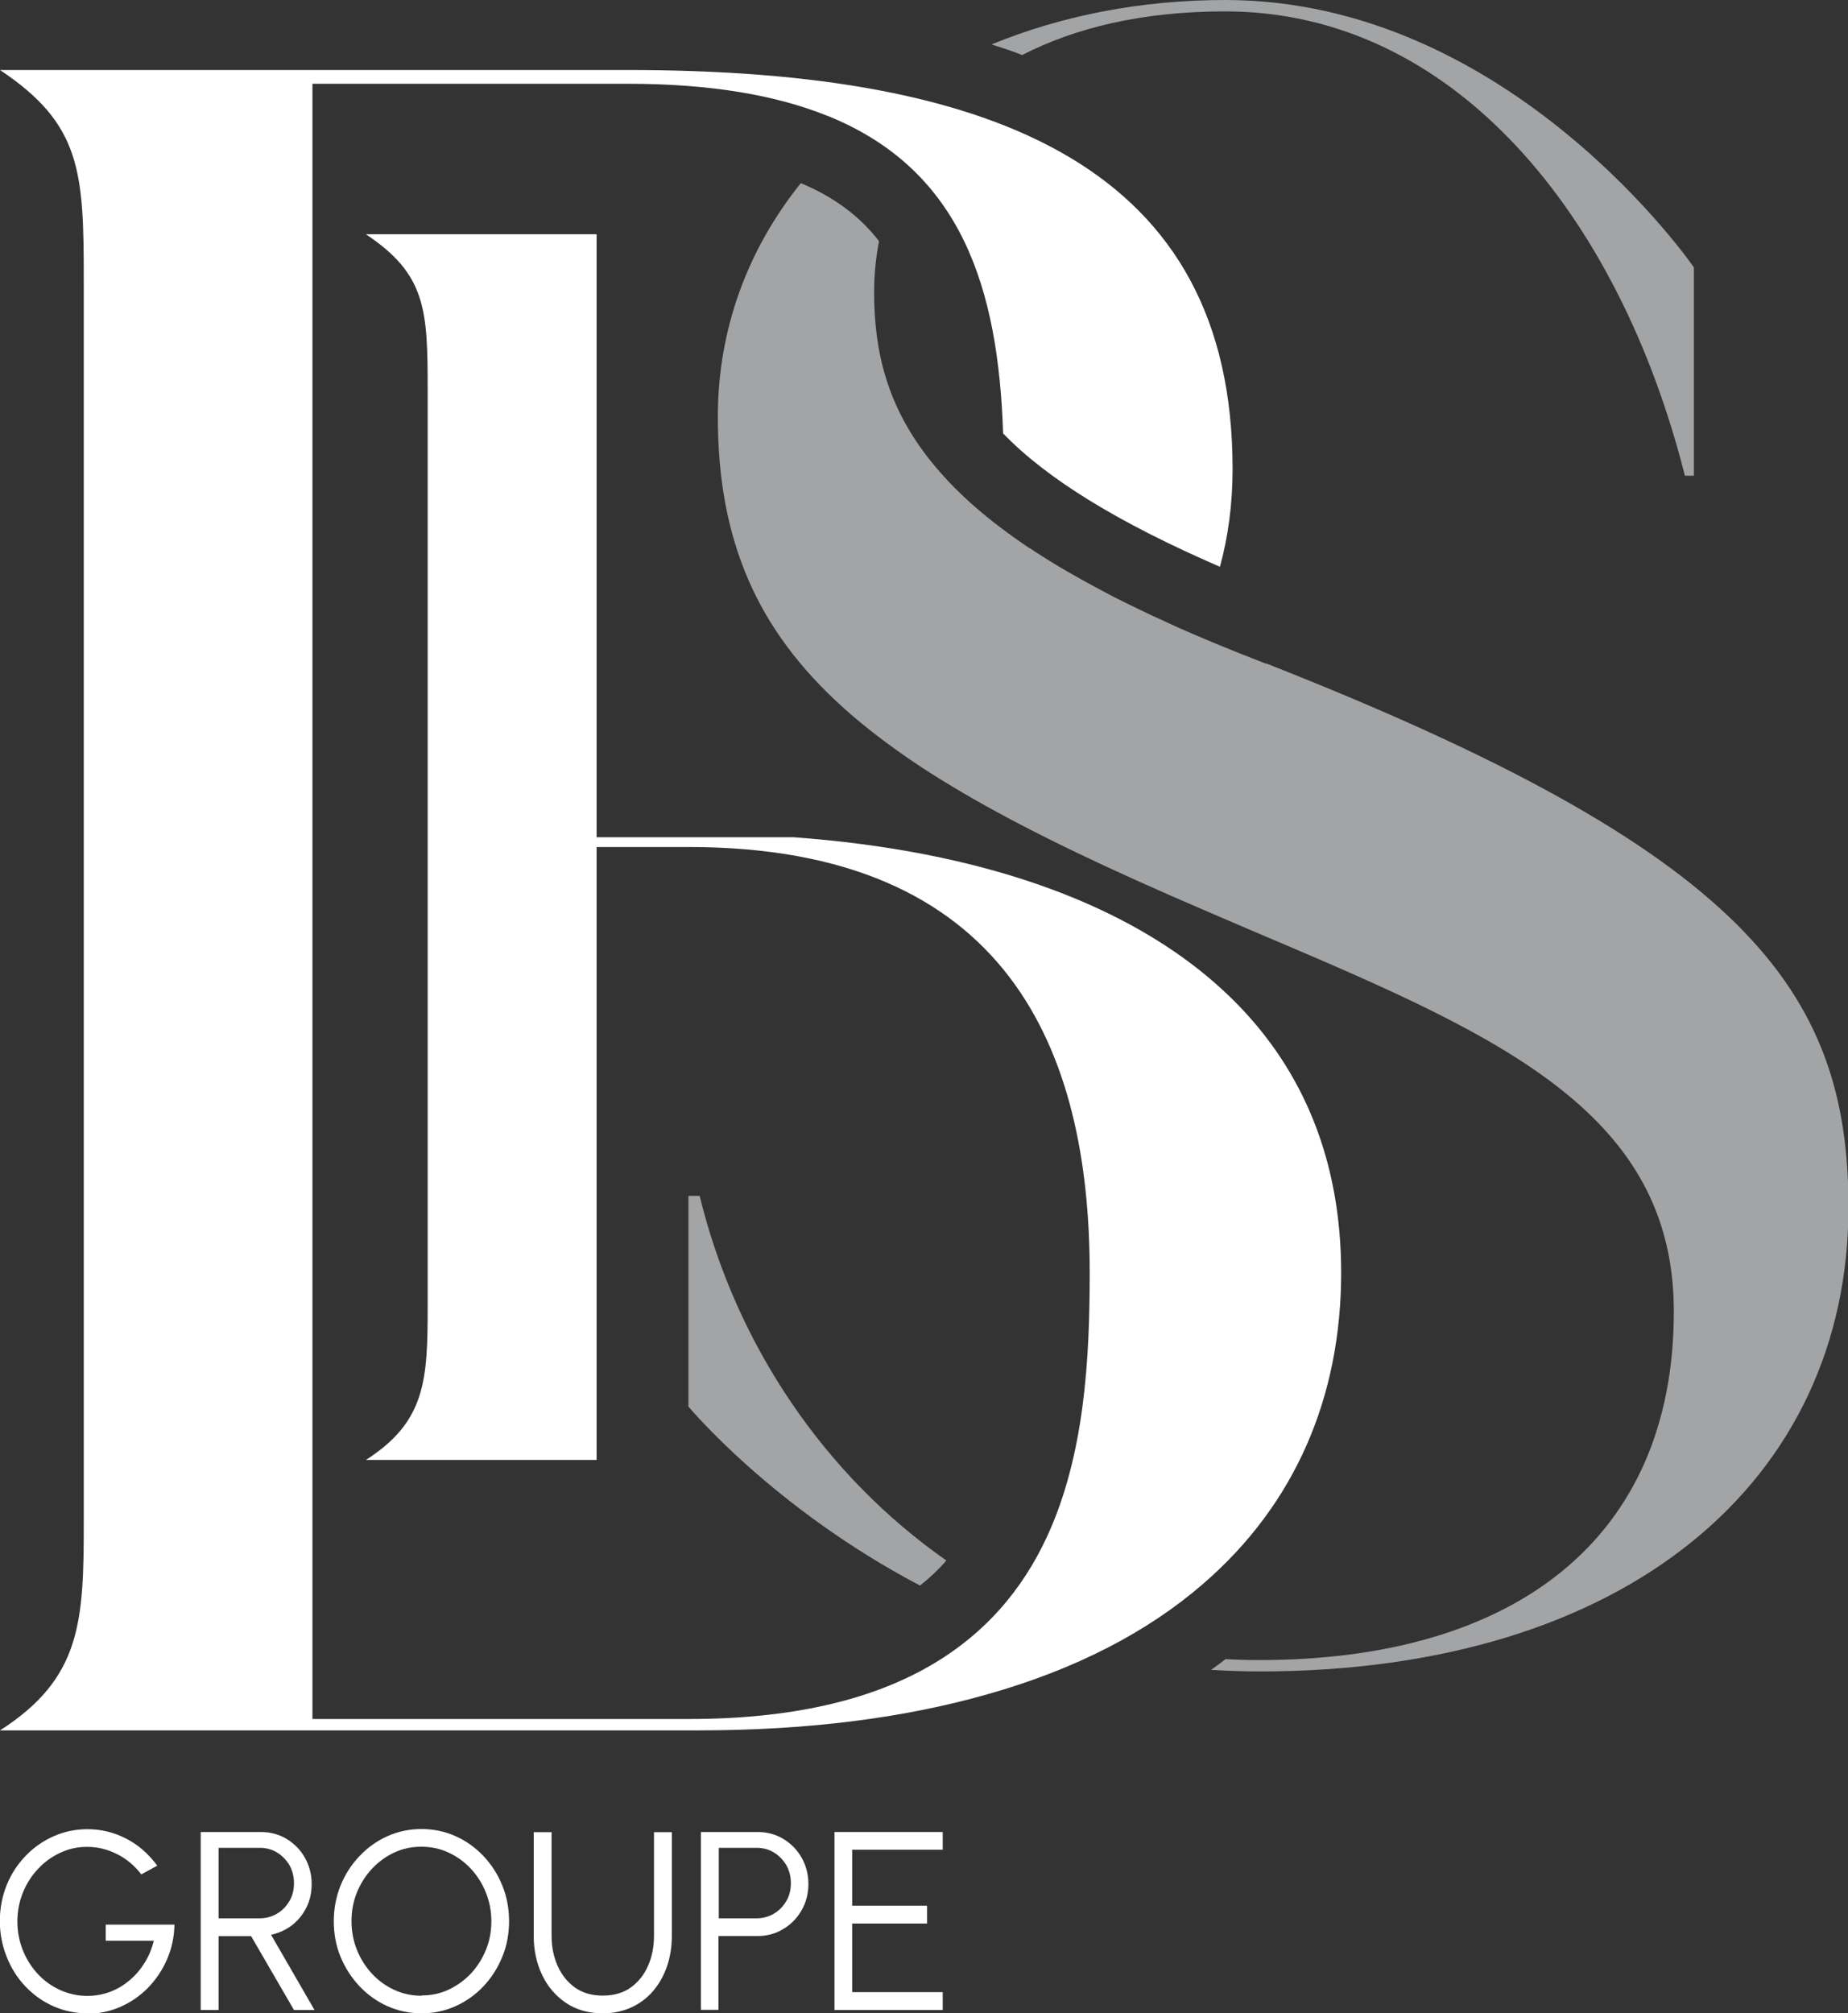 <?xml version="1.0" encoding="UTF-8"?><svg id="Calque_2" xmlns="http://www.w3.org/2000/svg" viewBox="0 0 116.93 127.38"><rect x="0" y="0" width="116.93" height="127.38" fill="#333333" stroke="none"/><defs><style>.cls-1{fill:#fff;}.cls-2{fill:#a3a4a6;}</style></defs><g id="Calque_1-2"><g><g><path class="cls-1" d="M84.86,80.53c0-7.12-2.41-12.8-6.68-17.11-4.63-4.67-11.42-7.76-19.68-9.37-2.63-.51-5.41-.87-8.31-1.08h-12.44V14.82h-14.6c3.81,2.54,3.91,4.76,3.91,9.84v57.98c0,4.65-.11,7.3-3.91,9.73h14.6V53.59h5.84c20.21,0,25.36,12.89,25.36,26.94,0,5.38-.31,11.52-2.7,16.69-1.54,3.33-3.96,6.27-7.72,8.35-3.6,1.99-8.44,3.19-14.94,3.19H19.77V53.59h0v-.72h0V5.3h19.96c5.24,0,9.36,.72,12.6,2.02,.06,.02,.11,.04,.16,.06,8.35,3.44,10.68,10.86,10.98,20.04,2.76,2.87,7.28,5.65,13.72,8.44,.52-1.9,.8-3.96,.8-6.2,0-18.92-14.76-25.23-38.26-25.23H0c5.16,3.44,5.3,6.45,5.3,13.33V96.3c0,6.3-.15,9.88-5.3,13.18H44.17c7.01,0,13.1-.8,18.29-2.28,5.61-1.58,10.16-3.96,13.64-6.97,5.85-5.04,8.76-11.85,8.76-19.71Z"/><path class="cls-2" d="M64.53,3.43l.15,.05c3.34-1.72,7.6-2.76,12.84-2.76,14.47,0,24.93,12.9,29.09,29.38h.57v-13.18S95.57,0,77.52,0c-5.36,0-10.37,1-14.78,2.81,.33,.1,.66,.22,.98,.32,.27,.1,.55,.19,.82,.3Z"/><path class="cls-2" d="M58.22,100.31c.61-.48,1.16-1,1.66-1.58-7.65-5.34-13.31-13.61-15.61-23.07h-.71v13.33s5.33,6.43,14.66,11.33Z"/><path class="cls-2" d="M80.1,41.99c-.13-.05-.26-.1-.38-.15-1.52-.59-2.95-1.17-4.29-1.75-.55-.23-1.09-.48-1.61-.72-1.13-.51-2.2-1.03-3.2-1.53-.26-.13-.51-.27-.76-.4-1.01-.53-1.95-1.06-2.82-1.57-.44-.27-.86-.52-1.27-.79-.2-.12-.4-.25-.58-.38,0,0-.02,0-.02,0-.22-.15-.43-.28-.63-.43-2.43-1.68-4.25-3.36-5.6-5.04-2.83-3.5-3.63-7.03-3.63-10.74,0-1.08,.1-2.16,.31-3.23-1.18-1.53-2.77-2.75-4.87-3.64-.02,0-.06-.02-.08-.03-3.33,4.14-5.25,9.19-5.25,14.78,0,7.89,2.53,13.52,7.9,18.37,.74,.67,1.53,1.32,2.39,1.97,.69,.52,1.41,1.04,2.17,1.55,.73,.49,1.51,.98,2.32,1.47,3.8,2.29,8.37,4.52,13.75,6.88,2.33,1.02,4.61,1.99,6.81,2.93,.02,0,.06,.02,.08,.03,14.32,6.1,25.07,11,25.07,23.4,0,14.47-10.17,22.06-26.22,22.06-.72,0-1.43-.02-2.14-.06h0c-.3,.23-.61,.46-.92,.68,1,.06,2.03,.1,3.07,.1,23.21,0,37.26-12.04,37.26-29.38,0-13.76-6.6-22.5-36.83-34.39Z"/></g><g><path class="cls-1" d="M5.54,127.38c-.77,0-1.49-.15-2.17-.45-.67-.3-1.26-.72-1.77-1.26s-.9-1.16-1.18-1.87-.43-1.46-.43-2.26,.15-1.58,.44-2.29c.29-.71,.7-1.33,1.21-1.85,.51-.53,1.11-.94,1.77-1.23s1.38-.44,2.13-.44c.86,0,1.68,.2,2.45,.6,.77,.4,1.42,.97,1.96,1.71l-1.01,.55c-.43-.56-.94-.99-1.55-1.29-.6-.3-1.22-.45-1.86-.45s-1.18,.12-1.71,.37c-.53,.24-1,.58-1.41,1.02-.41,.43-.73,.93-.96,1.5s-.35,1.18-.35,1.83,.12,1.26,.35,1.83,.55,1.07,.95,1.5,.88,.77,1.41,1.01c.54,.24,1.11,.37,1.72,.37,.5,0,.98-.09,1.44-.26,.45-.17,.87-.42,1.24-.74,.38-.32,.69-.69,.95-1.11,.26-.42,.45-.88,.57-1.38h-3.04v-1.02h4.35c-.02,.78-.17,1.51-.47,2.19-.29,.68-.7,1.28-1.2,1.8-.51,.52-1.09,.92-1.75,1.21s-1.36,.44-2.11,.44Z"/><path class="cls-1" d="M12.7,127.17v-11.26h3.82c.6,0,1.14,.15,1.62,.44,.48,.29,.87,.69,1.15,1.18,.28,.5,.43,1.05,.43,1.67,0,.55-.11,1.05-.34,1.5s-.53,.82-.92,1.12c-.39,.29-.83,.49-1.31,.59l2.75,4.76h-1.3l-2.71-4.67h-2.06v4.67h-1.13Zm1.13-5.8h2.6c.4,0,.76-.1,1.09-.29s.59-.46,.79-.8c.2-.33,.29-.71,.29-1.14s-.1-.8-.29-1.14c-.2-.33-.46-.6-.79-.8-.33-.2-.69-.29-1.09-.29h-2.6v4.45Z"/><path class="cls-1" d="M26.67,127.38c-.76,0-1.48-.15-2.15-.45s-1.26-.72-1.77-1.26-.91-1.16-1.2-1.86-.43-1.46-.43-2.26,.15-1.56,.43-2.26c.29-.71,.69-1.33,1.2-1.86,.51-.54,1.1-.96,1.77-1.26s1.39-.45,2.15-.45,1.48,.15,2.15,.45c.67,.3,1.26,.72,1.77,1.26,.51,.54,.91,1.16,1.19,1.86,.29,.7,.43,1.46,.43,2.26s-.14,1.56-.43,2.26c-.29,.71-.69,1.33-1.19,1.86s-1.1,.96-1.77,1.26c-.67,.3-1.39,.45-2.15,.45Zm0-1.13c.62,0,1.19-.12,1.72-.37,.53-.25,1-.59,1.41-1.02,.4-.43,.72-.94,.95-1.5,.23-.57,.34-1.17,.34-1.81s-.12-1.25-.35-1.82c-.23-.57-.55-1.07-.95-1.5s-.87-.77-1.41-1.02c-.53-.25-1.11-.37-1.72-.37s-1.19,.12-1.72,.37c-.53,.25-1,.59-1.41,1.03s-.72,.94-.95,1.5c-.23,.57-.34,1.17-.34,1.81s.12,1.26,.35,1.83c.23,.57,.55,1.07,.95,1.5s.87,.77,1.41,1.02c.53,.24,1.11,.37,1.72,.37Z"/><path class="cls-1" d="M38.14,127.38c-.9,0-1.68-.22-2.33-.66-.65-.44-1.16-1.03-1.51-1.77-.35-.74-.53-1.57-.53-2.47v-6.56h1.13v6.56c0,.69,.13,1.32,.38,1.89,.25,.57,.62,1.03,1.1,1.38,.48,.34,1.07,.51,1.76,.51s1.3-.17,1.78-.52c.48-.35,.84-.8,1.09-1.38,.25-.57,.37-1.2,.37-1.88v-6.56h1.13v6.56c0,.68-.1,1.32-.3,1.91-.2,.59-.49,1.11-.87,1.56-.38,.45-.84,.8-1.38,1.05s-1.15,.38-1.82,.38Z"/><path class="cls-1" d="M44.35,127.17v-11.26h3.6c.6,0,1.14,.15,1.62,.44,.48,.29,.87,.69,1.15,1.18s.43,1.05,.43,1.67-.15,1.18-.44,1.68c-.29,.5-.68,.89-1.17,1.18-.49,.29-1.02,.43-1.6,.43h-2.48v4.67h-1.13Zm1.13-5.8h2.39c.4,0,.76-.1,1.09-.29s.59-.46,.79-.8c.2-.33,.29-.71,.29-1.14s-.1-.8-.29-1.14c-.2-.33-.46-.6-.79-.8-.33-.2-.69-.29-1.09-.29h-2.39v4.45Z"/><path class="cls-1" d="M52.8,127.17v-11.26h6.85v1.12h-5.73v3.54h4.74v1.13h-4.74v4.34h5.73v1.13h-6.85Z"/></g></g></g></svg>